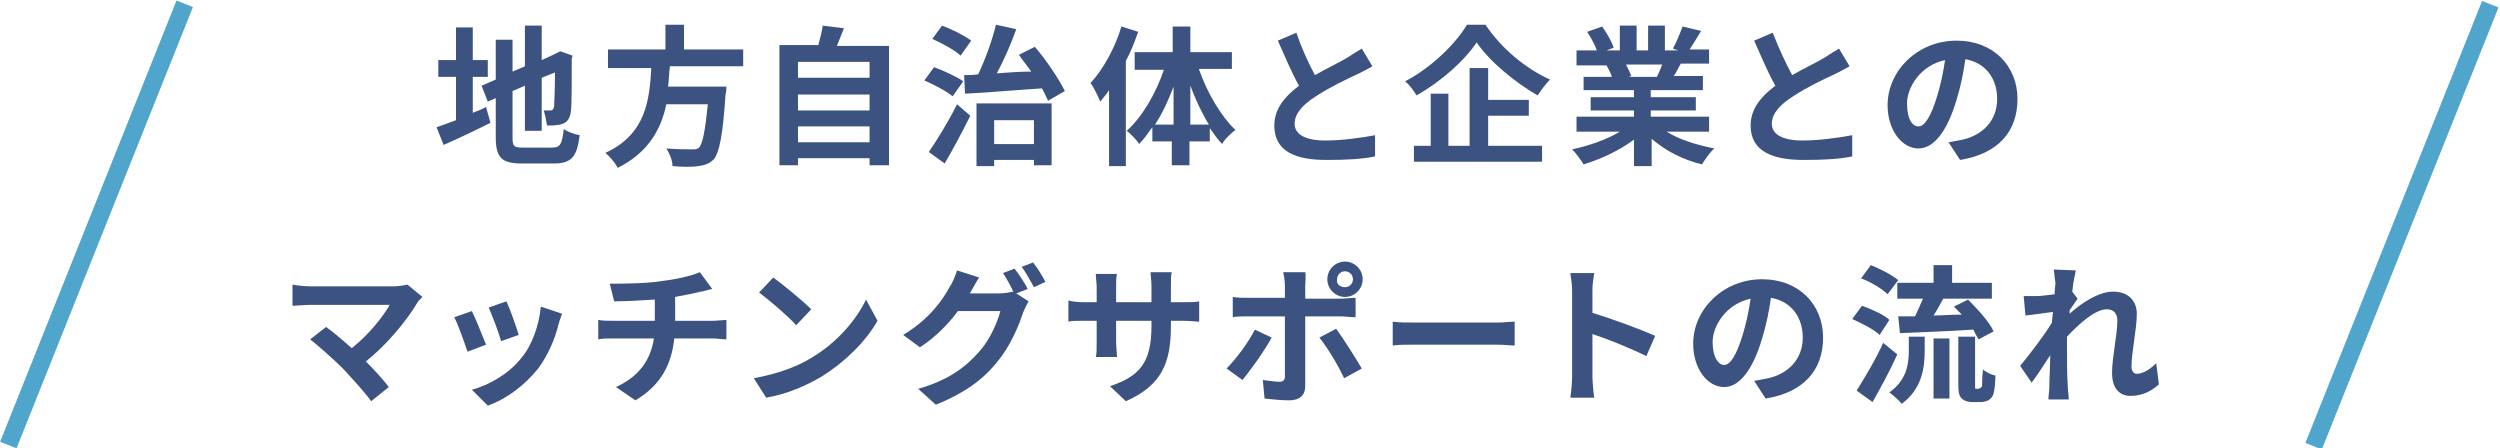 <?xml version="1.0" encoding="utf-8"?>
<!-- Generator: Adobe Illustrator 27.1.1, SVG Export Plug-In . SVG Version: 6.00 Build 0)  -->
<svg version="1.1" id="_レイヤー_2" xmlns="http://www.w3.org/2000/svg" xmlns:xlink="http://www.w3.org/1999/xlink" x="0px"
	 y="0px" width="282.9px" height="50.7px" viewBox="0 0 282.9 50.7" style="enable-background:new 0 0 282.9 50.7;"
	 xml:space="preserve">
<style type="text/css">
	.st0{fill:#50A5CD;}
	.st1{fill:#3C5381;}
</style>
<rect x="-16" y="24.4" transform="matrix(0.371 -0.928 0.928 0.371 -16.692 26.087)" class="st0" width="53.8" height="2"/>
<rect x="245" y="24.4" transform="matrix(0.371 -0.928 0.928 0.371 147.34 268.43)" class="st0" width="53.9" height="2"/>
<g>
	<path class="st1" d="M53.4,12.8c0.5-0.2,1.1-0.4,1.6-0.7l0.5,1.8c-1.8,0.9-3.7,1.8-5.3,2.5l-0.8-2c0.6-0.2,1.4-0.5,2.2-0.8V8.7h-2
		V6.8h2V3.1h1.9v3.7h1.7v1.9h-1.7V12.8z M62.5,16.7c0.9,0,1.1-0.4,1.3-2.1c0.4,0.3,1.2,0.6,1.8,0.7c-0.3,2.4-0.9,3.2-2.9,3.2h-3.6
		c-2.3,0-3-0.6-3-3v-4.4l-0.9,0.4l-0.7-1.8L56.1,9V4.5H58v3.6l1.4-0.6V2.9h1.9v3.9l1.3-0.6L63,6l0.4-0.2l1.4,0.5l-0.1,0.3
		c0,3.2,0,5.3-0.1,6c-0.1,0.8-0.4,1.2-0.9,1.4c-0.5,0.2-1.2,0.2-1.8,0.2c-0.1-0.5-0.2-1.3-0.4-1.7c0.3,0,0.7,0,0.8,0
		c0.2,0,0.3-0.1,0.4-0.4c0-0.3,0.1-1.5,0.1-3.9l-1.5,0.6v6h-1.9V9.7L58,10.3v5.3c0,1,0.2,1.1,1.2,1.1H62.5z"/>
	<path class="st1" d="M75.8,7.6c-0.1,0.7-0.1,1.5-0.2,2.2h6.6c0,0,0,0.6-0.1,0.9c-0.3,4.6-0.7,6.5-1.3,7.3c-0.5,0.5-1,0.7-1.8,0.8
		c-0.6,0.1-1.8,0.1-2.9,0c0-0.6-0.3-1.4-0.7-2c1.2,0.1,2.4,0.1,2.9,0.1c0.4,0,0.6,0,0.8-0.2c0.4-0.4,0.7-1.9,1-4.9h-4.7
		c-0.6,2.9-2.1,5.5-5.5,7.2c-0.3-0.6-0.9-1.3-1.4-1.7c4.6-2.1,5-6,5.2-9.6h-4.9V5.6h6.5V2.8h2.1v2.8h6.7v1.9H75.8z"/>
	<path class="st1" d="M100.6,5.1v13.6h-2.2v-0.8h-8.1v0.8h-2.1V5.1h4.4c0.2-0.7,0.4-1.5,0.5-2.2l2.4,0.3c-0.3,0.7-0.5,1.3-0.8,2
		H100.6z M90.3,7v1.8h8.1V7H90.3z M90.3,10.7v1.8h8.1v-1.8H90.3z M98.4,16.1v-1.8h-8.1v1.8H98.4z"/>
	<path class="st1" d="M107.8,10.9c-0.7-0.6-2.1-1.3-3.2-1.8l1.1-1.5c1.1,0.4,2.6,1.1,3.3,1.6L107.8,10.9z M105.1,17.2
		c0.9-1.3,2.2-3.4,3.2-5.4l1.5,1.3c-0.9,1.8-1.9,3.7-2.9,5.4L105.1,17.2z M108.7,6.3c-0.6-0.6-2.1-1.4-3.2-1.9l1.1-1.5
		c1.1,0.4,2.5,1.1,3.3,1.7L108.7,6.3z M109.1,8.5c0.5,0,1.1,0,1.6-0.1c0.8-1.7,1.6-3.9,2-5.6l2.3,0.5c-0.6,1.7-1.4,3.5-2.2,5
		c1.3-0.1,2.6-0.2,3.9-0.2c-0.5-0.7-1-1.3-1.4-1.9l1.8-0.9c1.3,1.5,2.7,3.6,3.4,5l-1.9,1.1c-0.2-0.4-0.4-0.9-0.7-1.4
		c-3.1,0.2-6.4,0.5-8.7,0.6L109.1,8.5z M110.5,11.7h8.5v7H117v-0.6h-4.5v0.7h-2V11.7z M112.5,13.6v2.7h4.5v-2.7H112.5z"/>
	<path class="st1" d="M128.8,3.6c-0.4,1.1-0.8,2.2-1.4,3.3v11.9h-1.9v-8.6c-0.3,0.5-0.7,0.9-1,1.3c-0.2-0.5-0.7-1.6-1.1-2.1
		c1.4-1.5,2.8-4,3.5-6.4L128.8,3.6z M135.7,7.9c0.9,2.6,2.5,5.3,4.1,6.8c-0.5,0.4-1.2,1-1.5,1.6c-0.5-0.5-0.9-1.1-1.4-1.8v1.5h-2.3
		v2.7h-2v-2.7h-2.2v-1.6c-0.5,0.7-1,1.4-1.5,1.9c-0.3-0.5-1-1.2-1.4-1.5c1.7-1.5,3.3-4.2,4.2-6.9h-3.3V5.9h4.3V3h2v2.9h4.7v1.9
		H135.7z M132.8,14.1V9.8c-0.6,1.6-1.3,3.1-2.1,4.3H132.8z M136.8,14.1c-0.8-1.3-1.5-2.8-2.1-4.4v4.4H136.8z"/>
	<path class="st1" d="M148.8,8.5c1.4-0.8,2.9-1.5,3.7-2c0.6-0.4,1.1-0.7,1.6-1l1.2,2c-0.5,0.3-1.1,0.6-1.7,0.9
		c-1.1,0.5-3.2,1.5-4.7,2.5c-1.4,0.9-2.4,1.9-2.4,3.1c0,1.2,1.2,1.9,3.5,1.9c1.8,0,4-0.3,5.6-0.6l0,2.4c-1.4,0.3-3.2,0.4-5.5,0.4
		c-3.4,0-5.9-0.9-5.9-3.9c0-1.9,1.2-3.3,2.8-4.5c-0.8-1.4-1.6-3.3-2.4-5.1l2.1-0.9C147.3,5.5,148.1,7.2,148.8,8.5z"/>
	<path class="st1" d="M168.1,2.8c1.8,2.7,4.6,5,7.3,6.2c-0.5,0.5-1,1.2-1.4,1.8c-2.6-1.5-5.5-3.9-6.9-6c-1.4,2.1-4,4.4-6.8,6
		c-0.3-0.5-0.8-1.2-1.3-1.6c2.9-1.5,5.7-4.2,7-6.4H168.1z M168.4,16.5h6.1v1.8H160v-1.8h1.9v-5.9h2v5.9h2.4V7.7h2.1v3.6h4.6v1.8
		h-4.6V16.5z"/>
	<path class="st1" d="M188.6,14.9c1.4,0.9,3.4,1.5,5.4,1.9c-0.5,0.4-1.1,1.3-1.4,1.8c-2.1-0.5-4.1-1.5-5.7-2.9v3.1h-2v-3
		c-1.6,1.2-3.7,2.2-5.7,2.8c-0.3-0.5-0.9-1.3-1.3-1.7c1.9-0.4,3.9-1.1,5.4-2h-4.9v-1.7h6.5v-0.7H180V11h4.9v-0.8h-5.7V8.7h3.2
		c-0.1-0.4-0.4-0.9-0.6-1.3l0.2,0h-3.6V5.7h2.3c-0.2-0.6-0.7-1.5-1.1-2.1l1.7-0.6c0.5,0.7,1.1,1.7,1.3,2.4l-0.8,0.3h1.5V2.9h1.9v2.8
		h1.3V2.9h1.9v2.8h1.5l-0.6-0.2c0.4-0.7,0.8-1.7,1.1-2.5l2.1,0.5c-0.5,0.8-0.9,1.5-1.3,2.1h2.2v1.6h-3.2c-0.3,0.5-0.5,1-0.8,1.4h3.3
		v1.6h-5.9V11h5.1v1.5h-5.1v0.7h6.6v1.7H188.6z M184,7.3c0.2,0.4,0.5,1,0.6,1.3l-0.3,0.1h3.2c0.2-0.4,0.4-0.9,0.6-1.4H184z"/>
	<path class="st1" d="M202.8,8.5c1.4-0.8,2.9-1.5,3.7-2c0.6-0.4,1.1-0.7,1.6-1l1.2,2c-0.5,0.3-1.1,0.6-1.7,0.9
		c-1.1,0.5-3.2,1.5-4.7,2.5c-1.4,0.9-2.4,1.9-2.4,3.1c0,1.2,1.2,1.9,3.5,1.9c1.8,0,4-0.3,5.6-0.6l0,2.4c-1.4,0.3-3.2,0.4-5.5,0.4
		c-3.4,0-6-0.9-6-3.9c0-1.9,1.2-3.3,2.8-4.5c-0.8-1.4-1.6-3.3-2.4-5.1l2.1-0.9C201.3,5.5,202.1,7.2,202.8,8.5z"/>
	<path class="st1" d="M221.8,18.1l-1.3-2c0.6-0.1,1.1-0.2,1.6-0.3c2.2-0.5,3.9-2.1,3.9-4.6c0-2.3-1.3-4.1-3.6-4.5
		c-0.2,1.4-0.5,3-1,4.6c-1,3.4-2.5,5.5-4.3,5.5c-1.9,0-3.5-2.1-3.5-4.9c0-3.9,3.4-7.3,7.8-7.3c4.2,0,6.9,2.9,6.9,6.6
		C228.3,14.9,226.1,17.4,221.8,18.1z M217.1,14.3c0.7,0,1.4-1.1,2.1-3.4c0.4-1.3,0.7-2.7,0.9-4.1c-2.8,0.6-4.3,3.1-4.3,4.9
		C215.8,13.5,216.4,14.3,217.1,14.3z"/>
	<path class="st1" d="M47.2,34.3c-1.2,2-3.4,4.7-5.8,6.6c1,1,2,2.1,2.6,2.9l-2,1.6c-0.7-1-2.1-2.5-3.2-3.7c-1-1-2.7-2.5-3.7-3.3
		l1.8-1.4c0.7,0.5,1.8,1.4,2.9,2.4c1.9-1.5,3.5-3.5,4.3-4.9h-9c-0.7,0-1.6,0.1-2,0.1v-2.4c0.4,0.1,1.4,0.2,2,0.2h9.4
		c0.6,0,1.2-0.1,1.6-0.2l1.7,1.4C47.5,33.9,47.3,34.1,47.2,34.3z"/>
	<path class="st1" d="M55,39l-2.1,0.8c-0.3-0.9-1.1-3.2-1.5-3.9l2-0.7C53.8,36,54.6,38,55,39z M63.2,36.7c-0.4,1.7-1.2,3.5-2.3,5
		c-1.6,2-3.7,3.5-5.7,4.2l-1.8-1.8c1.9-0.5,4.2-1.8,5.6-3.6c1.2-1.4,2-3.7,2.2-5.8l2.4,0.8C63.4,36,63.3,36.4,63.2,36.7z M58.7,37.9
		l-2,0.7c-0.2-0.8-1-2.9-1.4-3.8l2-0.7C57.7,34.9,58.5,37.2,58.7,37.9z"/>
	<path class="st1" d="M74.9,31.8c1.7-0.2,3.4-0.6,4.3-1l1.4,1.9c-0.6,0.1-1,0.3-1.3,0.3c-0.8,0.2-1.8,0.4-2.9,0.6v2.7h4.3
		c0.4,0,1.2-0.1,1.5-0.1v2.2c-0.5,0-1-0.1-1.5-0.1h-4.4c-0.3,2.9-1.5,5.3-4.4,7l-2.2-1.5c2.6-1.2,3.9-3,4.3-5.5h-4.7
		c-0.5,0-1.2,0-1.6,0.1v-2.2c0.5,0.1,1,0.1,1.6,0.1h4.8v-2.4c-1.6,0.1-3.4,0.2-4.6,0.2l-0.5-2C70.4,32.1,73.1,32.1,74.9,31.8z"/>
	<path class="st1" d="M91.8,40.5c2.9-1.7,5.1-4.3,6.2-6.6l1.3,2.4c-1.3,2.3-3.6,4.6-6.3,6.3c-1.7,1-3.9,2-6.3,2.4l-1.4-2.2
		C88,42.3,90.2,41.5,91.8,40.5z M91.8,35l-1.7,1.8c-0.9-1-3-2.8-4.2-3.7l1.6-1.7C88.6,32.2,90.8,34,91.8,35z"/>
	<path class="st1" d="M116.3,32.7l-1.3,0.5l1.4,0.9c-0.2,0.3-0.4,0.8-0.6,1.2c-0.5,1.5-1.4,3.8-3,5.7c-1.6,2-3.7,3.5-6.9,4.8l-2-1.8
		c3.5-1,5.4-2.5,6.9-4.2c1.2-1.3,2.1-3.4,2.4-4.6h-4.8c-1.1,1.5-2.6,3-4.3,4.1l-1.9-1.4c3-1.8,4.5-4,5.3-5.5
		c0.3-0.4,0.6-1.2,0.8-1.8l2.5,0.8c-0.4,0.6-0.8,1.4-1,1.7c0,0,0,0.1-0.1,0.1h3.4c0.5,0,1.1-0.1,1.5-0.2l0.1,0.1
		c-0.3-0.7-0.8-1.6-1.2-2.2l1.3-0.5C115.3,31,116,32.1,116.3,32.7z M118.3,31.9l-1.3,0.6c-0.4-0.7-0.9-1.7-1.4-2.3l1.3-0.5
		C117.4,30.3,118,31.3,118.3,31.9z"/>
	<path class="st1" d="M127.4,45.4l-1.8-1.7c3.3-1.1,4.7-2.6,4.7-6.8v-0.6h-4v2.3c0,0.7,0.1,1.4,0.1,1.8h-2.4c0.1-0.3,0.1-1,0.1-1.8
		v-2.3h-1.4c-0.9,0-1.5,0-1.8,0.1V34c0.3,0.1,1,0.2,1.8,0.2h1.4v-1.7c0-0.5-0.1-1-0.1-1.5h2.4c-0.1,0.3-0.1,0.9-0.1,1.5v1.7h4v-1.8
		c0-0.7-0.1-1.2-0.1-1.6h2.4c-0.1,0.3-0.1,0.9-0.1,1.6v1.8h1.3c0.9,0,1.4,0,1.9-0.1v2.3c-0.4,0-1-0.1-1.9-0.1h-1.3v0.6
		C132.5,41,131.5,43.6,127.4,45.4z"/>
	<path class="st1" d="M140.6,43l-1.8-1.3c1.1-1.1,2.5-3,3.2-4.4l1.9,0.9C143.1,39.7,141.5,41.9,140.6,43z M147.7,32.4v1.4h4
		c0.5,0,1.2-0.1,1.7-0.1v2.2c-0.5,0-1.2-0.1-1.7-0.1h-4v7.9c0,1-0.6,1.6-1.8,1.6c-0.9,0-1.9-0.1-2.8-0.2l-0.2-2.1
		c0.7,0.1,1.5,0.2,1.9,0.2c0.4,0,0.6-0.2,0.6-0.6c0-0.6,0-6,0-6.8v0h-4.3c-0.5,0-1.2,0-1.6,0.1v-2.3c0.5,0.1,1.1,0.1,1.6,0.1h4.3
		v-1.4c0-0.4-0.1-1.2-0.2-1.5h2.5C147.8,31.1,147.7,32,147.7,32.4z M154.1,41.7l-2,1.1c-0.7-1.5-1.9-3.5-2.8-4.6l1.9-1
		C152,38.3,153.4,40.5,154.1,41.7z M152.2,29.6c1.1,0,2,0.9,2,2c0,1.1-0.9,2-2,2s-2-0.9-2-2C150.2,30.5,151.1,29.6,152.2,29.6z
		 M152.2,32.5c0.5,0,0.9-0.4,0.9-0.9c0-0.5-0.4-0.9-0.9-0.9s-0.9,0.4-0.9,0.9C151.2,32.1,151.6,32.5,152.2,32.5z"/>
	<path class="st1" d="M160.3,36.5h9.1c0.8,0,1.5-0.1,2-0.1v2.7c-0.4,0-1.3-0.1-2-0.1h-9.1c-1,0-2.1,0-2.7,0.1v-2.7
		C158.2,36.5,159.4,36.5,160.3,36.5z"/>
	<path class="st1" d="M177.9,32.9c0-0.6-0.1-1.4-0.2-2h2.7c-0.1,0.6-0.2,1.3-0.2,2v2.5c2.3,0.7,5.5,1.9,7.1,2.6l-1,2.3
		c-1.8-0.9-4.3-1.9-6.1-2.5v4.8c0,0.5,0.1,1.7,0.2,2.4h-2.7c0.1-0.7,0.2-1.7,0.2-2.4V32.9z"/>
	<path class="st1" d="M199.8,45.1l-1.3-2c0.6-0.1,1.1-0.2,1.6-0.3c2.2-0.5,3.9-2.1,3.9-4.6c0-2.3-1.3-4.1-3.6-4.5
		c-0.2,1.4-0.5,3-1,4.6c-1,3.4-2.5,5.5-4.3,5.5c-1.9,0-3.5-2.1-3.5-4.9c0-3.9,3.4-7.3,7.8-7.3c4.2,0,6.9,2.9,6.9,6.6
		C206.3,41.9,204.1,44.4,199.8,45.1z M195.1,41.3c0.7,0,1.4-1.1,2.1-3.4c0.4-1.3,0.7-2.7,0.9-4.1c-2.8,0.6-4.3,3.1-4.3,4.9
		C193.8,40.5,194.5,41.3,195.1,41.3z"/>
	<path class="st1" d="M212.7,37.9c-0.6-0.6-2-1.3-3.1-1.8l1.1-1.5c1.1,0.4,2.5,1,3.1,1.6L212.7,37.9z M214.7,40.1
		c-0.8,1.8-1.9,3.8-2.8,5.4l-1.8-1.3c0.8-1.3,2.1-3.4,3-5.4L214.7,40.1z M213.6,33.3c-0.6-0.6-1.9-1.4-3-1.8l1.1-1.5
		c1,0.4,2.4,1.1,3.1,1.7L213.6,33.3z M216,38.1h1.8v1.6c0,1.9-0.3,4.3-2.6,6c-0.3-0.4-1-1-1.4-1.3c2-1.4,2.2-3.3,2.2-4.7V38.1z
		 M218.8,32v-2h2.1v2h4.5v1.8h-5.5c-0.4,0.7-0.7,1.3-1.1,1.9c1,0,2.1-0.1,3.2-0.1c-0.3-0.3-0.6-0.6-0.9-0.9l1.6-0.8
		c1.1,1.1,2.4,2.5,2.9,3.6l-1.7,0.9c-0.2-0.3-0.4-0.7-0.6-1.1c-3,0.2-6.1,0.3-8.3,0.4l-0.2-1.9c0.6,0,1.2,0,1.9,0
		c0.3-0.6,0.6-1.3,0.9-2h-2.9V32H218.8z M218.8,38.3h1.8v6.8h-1.8V38.3z M224,43.9c0.1,0,0.2,0,0.2-0.1c0.1,0,0.1-0.2,0.1-0.4
		c0-0.3,0-0.8,0.1-1.6c0.3,0.3,0.9,0.6,1.4,0.7c0,0.8-0.1,1.6-0.2,2c-0.1,0.4-0.3,0.6-0.6,0.8c-0.2,0.1-0.6,0.2-0.9,0.2h-0.9
		c-0.4,0-0.9-0.1-1.2-0.4c-0.3-0.3-0.4-0.6-0.4-1.8v-5.2h1.9v5.3c0,0.3,0,0.4,0,0.5c0,0.1,0.1,0.1,0.2,0.1H224z"/>
	<path class="st1" d="M232.4,30.5l2.5,0.1c-0.1,0.5-0.3,1.3-0.4,2.4l0.6,0.8c-0.2,0.3-0.6,0.9-0.9,1.3c0,0.1,0,0.2,0,0.4
		c1.3-1.2,3.3-2.5,4.9-2.5c1.8,0,2.7,1.1,2.7,2.5c0,1.8-0.6,4.3-0.6,6c0,0.4,0.2,0.8,0.6,0.8c0.6,0,1.4-0.4,2.2-1.2l0.3,2.4
		c-0.8,0.7-1.8,1.3-3.2,1.3c-1.3,0-2.1-0.9-2.1-2.6c0-1.8,0.6-4.3,0.6-5.9c0-0.8-0.4-1.3-1.2-1.3c-1.3,0-3.1,1.6-4.5,3.1
		c0,0.5,0,0.9,0,1.4c0,1.4,0,2.8,0.1,4.4c0,0.3,0.1,0.9,0.1,1.3h-2.3c0-0.4,0.1-1,0.1-1.3c0-1.3,0.1-2.3,0.1-3.7
		c-0.7,1.1-1.5,2.3-2.1,3.1l-1.3-1.9c1-1.2,2.7-3.4,3.6-4.9c0-0.4,0.1-0.8,0.1-1.2c-0.8,0.1-2.1,0.3-3.1,0.4l-0.2-2.2
		c0.5,0,0.9,0,1.5,0c0.5,0,1.2-0.1,2-0.2c0-0.6,0.1-1.1,0.1-1.3C232.5,31.6,232.5,31.1,232.4,30.5z"/>
</g>
</svg>
